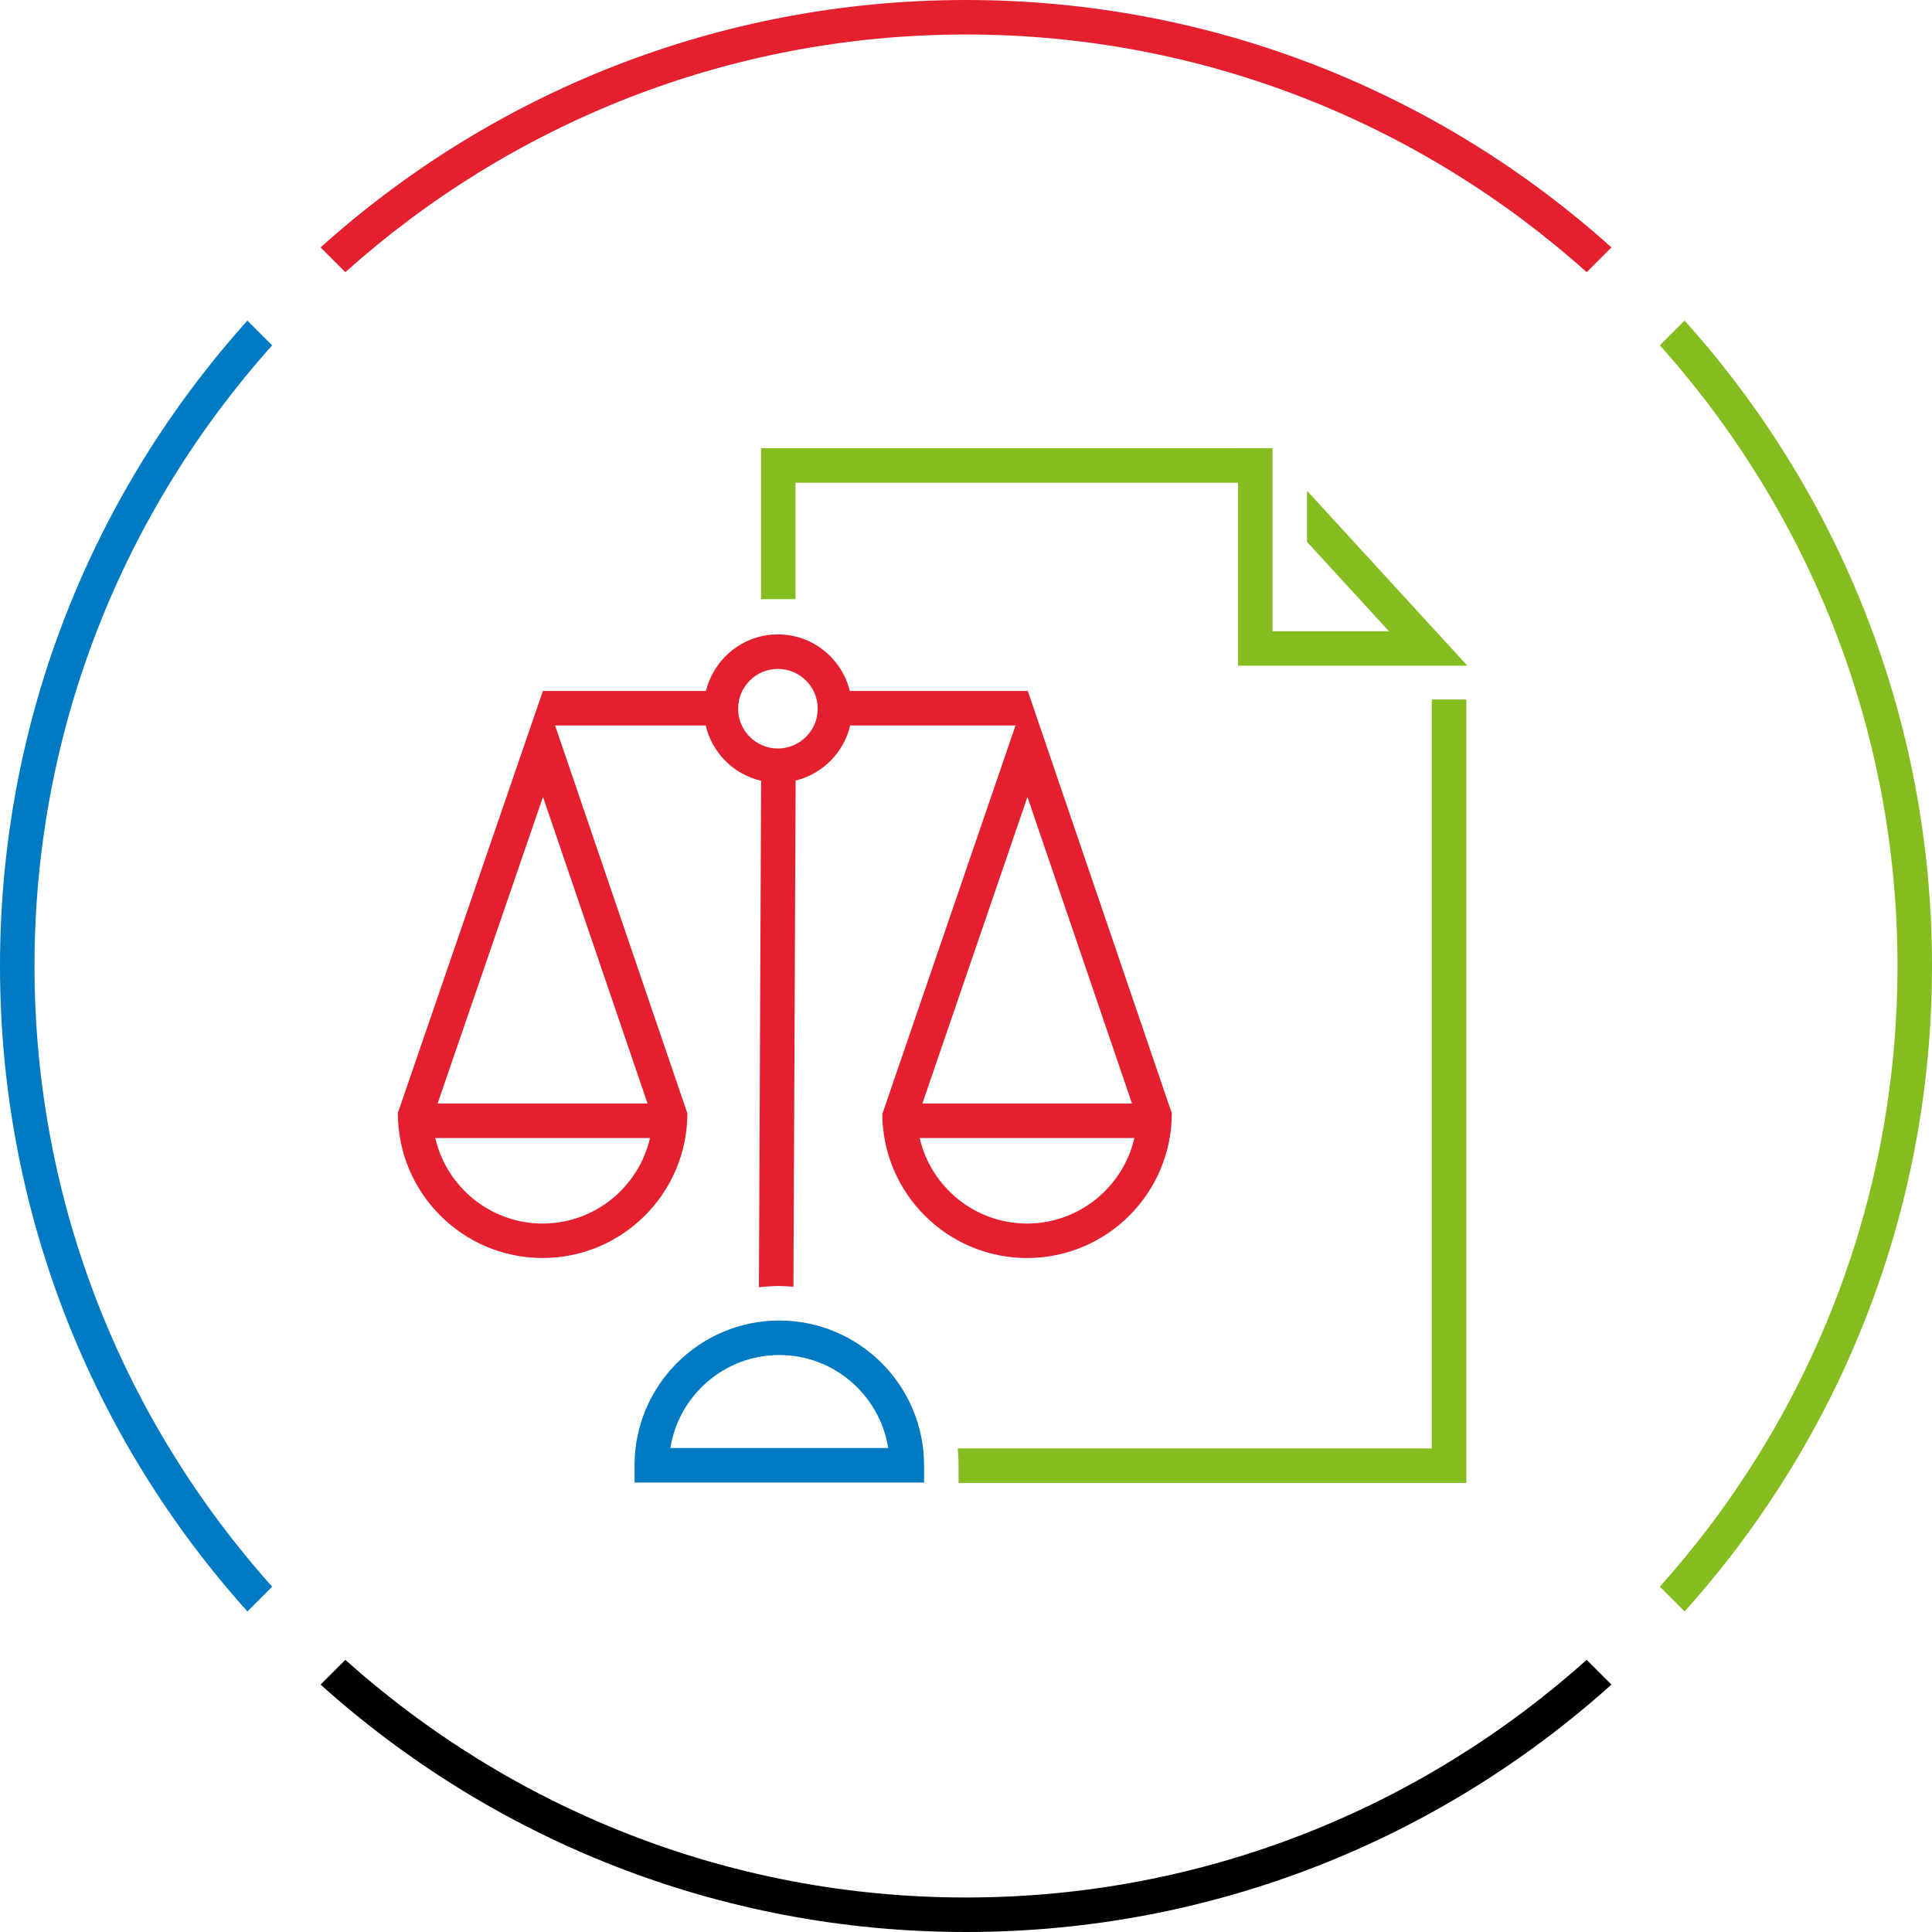 <?xml version="1.0" encoding="utf-8"?>
<!-- Generator: Adobe Illustrator 27.0.0, SVG Export Plug-In . SVG Version: 6.00 Build 0)  -->
<svg version="1.1" id="scale-document-large" xmlns="http://www.w3.org/2000/svg" xmlns:xlink="http://www.w3.org/1999/xlink"
	 x="0px" y="0px" width="112px" height="112px" viewBox="0 0 112 112" style="enable-background:new 0 0 112 112;"
	 xml:space="preserve">
<style type="text/css">
	.st0{fill:none;}
	.st1{fill:#85BC20;}
	.st2{fill:#E5202E;}
	.st3{fill:#007AC3;}
</style>
<rect class="st0" width="112" height="112"/>
<path class="st1" d="M97.658,18.585l-1.435,1.435C104.782,29.579,110,42.189,110,56s-5.217,26.421-13.777,35.98l1.435,1.435
	C106.572,83.498,112,70.384,112,56S106.572,28.502,97.658,18.585z"/>
<path d="M91.98,96.223C82.421,104.782,69.811,110,56,110s-26.421-5.218-35.98-13.777l-1.435,1.435C28.502,106.572,41.616,112,56,112
	s27.498-5.428,37.415-14.342L91.98,96.223z"/>
<path class="st2" d="M20.02,15.777C29.579,7.217,42.189,2,56,2s26.421,5.218,35.98,13.777l1.435-1.435C83.498,5.428,70.384,0,56,0
	S28.502,5.428,18.585,14.342L20.02,15.777z"/>
<path class="st3" d="M15.777,91.98C7.218,82.421,2,69.811,2,56s5.218-26.421,13.777-35.98l-1.435-1.435C5.428,28.502,0,41.616,0,56
	s5.428,27.498,14.342,37.415L15.777,91.98z"/>
<polygon class="st1" points="85.064,38.592 75.77,28.451 75.77,31.412 80.518,36.592 73.77,36.592 73.77,33.614 73.77,29.229 
	73.77,26.27 73.77,25.981 71.77,25.981 71.77,25.983 44.117,25.983 44.117,34.734 46.117,34.734 46.117,27.983 71.77,27.983 
	71.77,38.592 "/>
<path class="st1" d="M83.003,40.551v43.416H55.519c0.03,0.322,0.05,0.648,0.05,0.978v1.022h29.435V40.551H83.003z"/>
<path class="st2" d="M67.93,64.537L67.93,64.537l-8.361-24.519l-0.013,0.038h-10.29c-0.464-1.878-2.151-3.28-4.17-3.28
	s-3.706,1.402-4.17,3.28h-9.43l-0.012-0.034l-8.426,24.515l0.007,0.002c0.001,4.626,3.765,8.389,8.391,8.389
	c4.624,0,8.386-3.759,8.392-8.381h0l0,0c0-0.004,0.001-0.007,0.001-0.011h-0.004l-7.666-22.481h8.731
	c0.37,1.591,1.624,2.837,3.213,3.209l-0.127,29.36c0.388-0.044,0.782-0.072,1.182-0.072c0.276,0,0.548,0.02,0.819,0.042
	l0.127-29.343c1.564-0.388,2.794-1.621,3.161-3.195h9.587l-7.707,22.481h-0.017c0,4.627,3.764,8.392,8.391,8.392
	c4.627,0,8.391-3.764,8.392-8.39l0,0l0,0C67.93,64.538,67.93,64.538,67.93,64.537z M31.457,70.929c-3.031,0-5.57-2.122-6.223-4.957
	h12.447C37.027,68.807,34.488,70.929,31.457,70.929z M37.539,63.972H25.368l6.109-17.775L37.539,63.972z M45.096,43.391
	c-1.272,0-2.307-1.035-2.307-2.307s1.035-2.307,2.307-2.307c1.272,0,2.308,1.035,2.308,2.307S46.368,43.391,45.096,43.391z
	 M59.562,46.2l6.061,17.771H53.471L59.562,46.2z M59.537,70.929c-3.03,0-5.569-2.122-6.223-4.957h12.447
	C65.108,68.807,62.568,70.929,59.537,70.929z"/>
<path class="st3" d="M53.568,85.944H36.785v-1c0-4.627,3.765-8.392,8.392-8.392s8.392,3.765,8.392,8.392V85.944z M38.863,83.944
	H51.49c-0.481-3.051-3.129-5.392-6.313-5.392S39.345,80.894,38.863,83.944z"/>
</svg>
